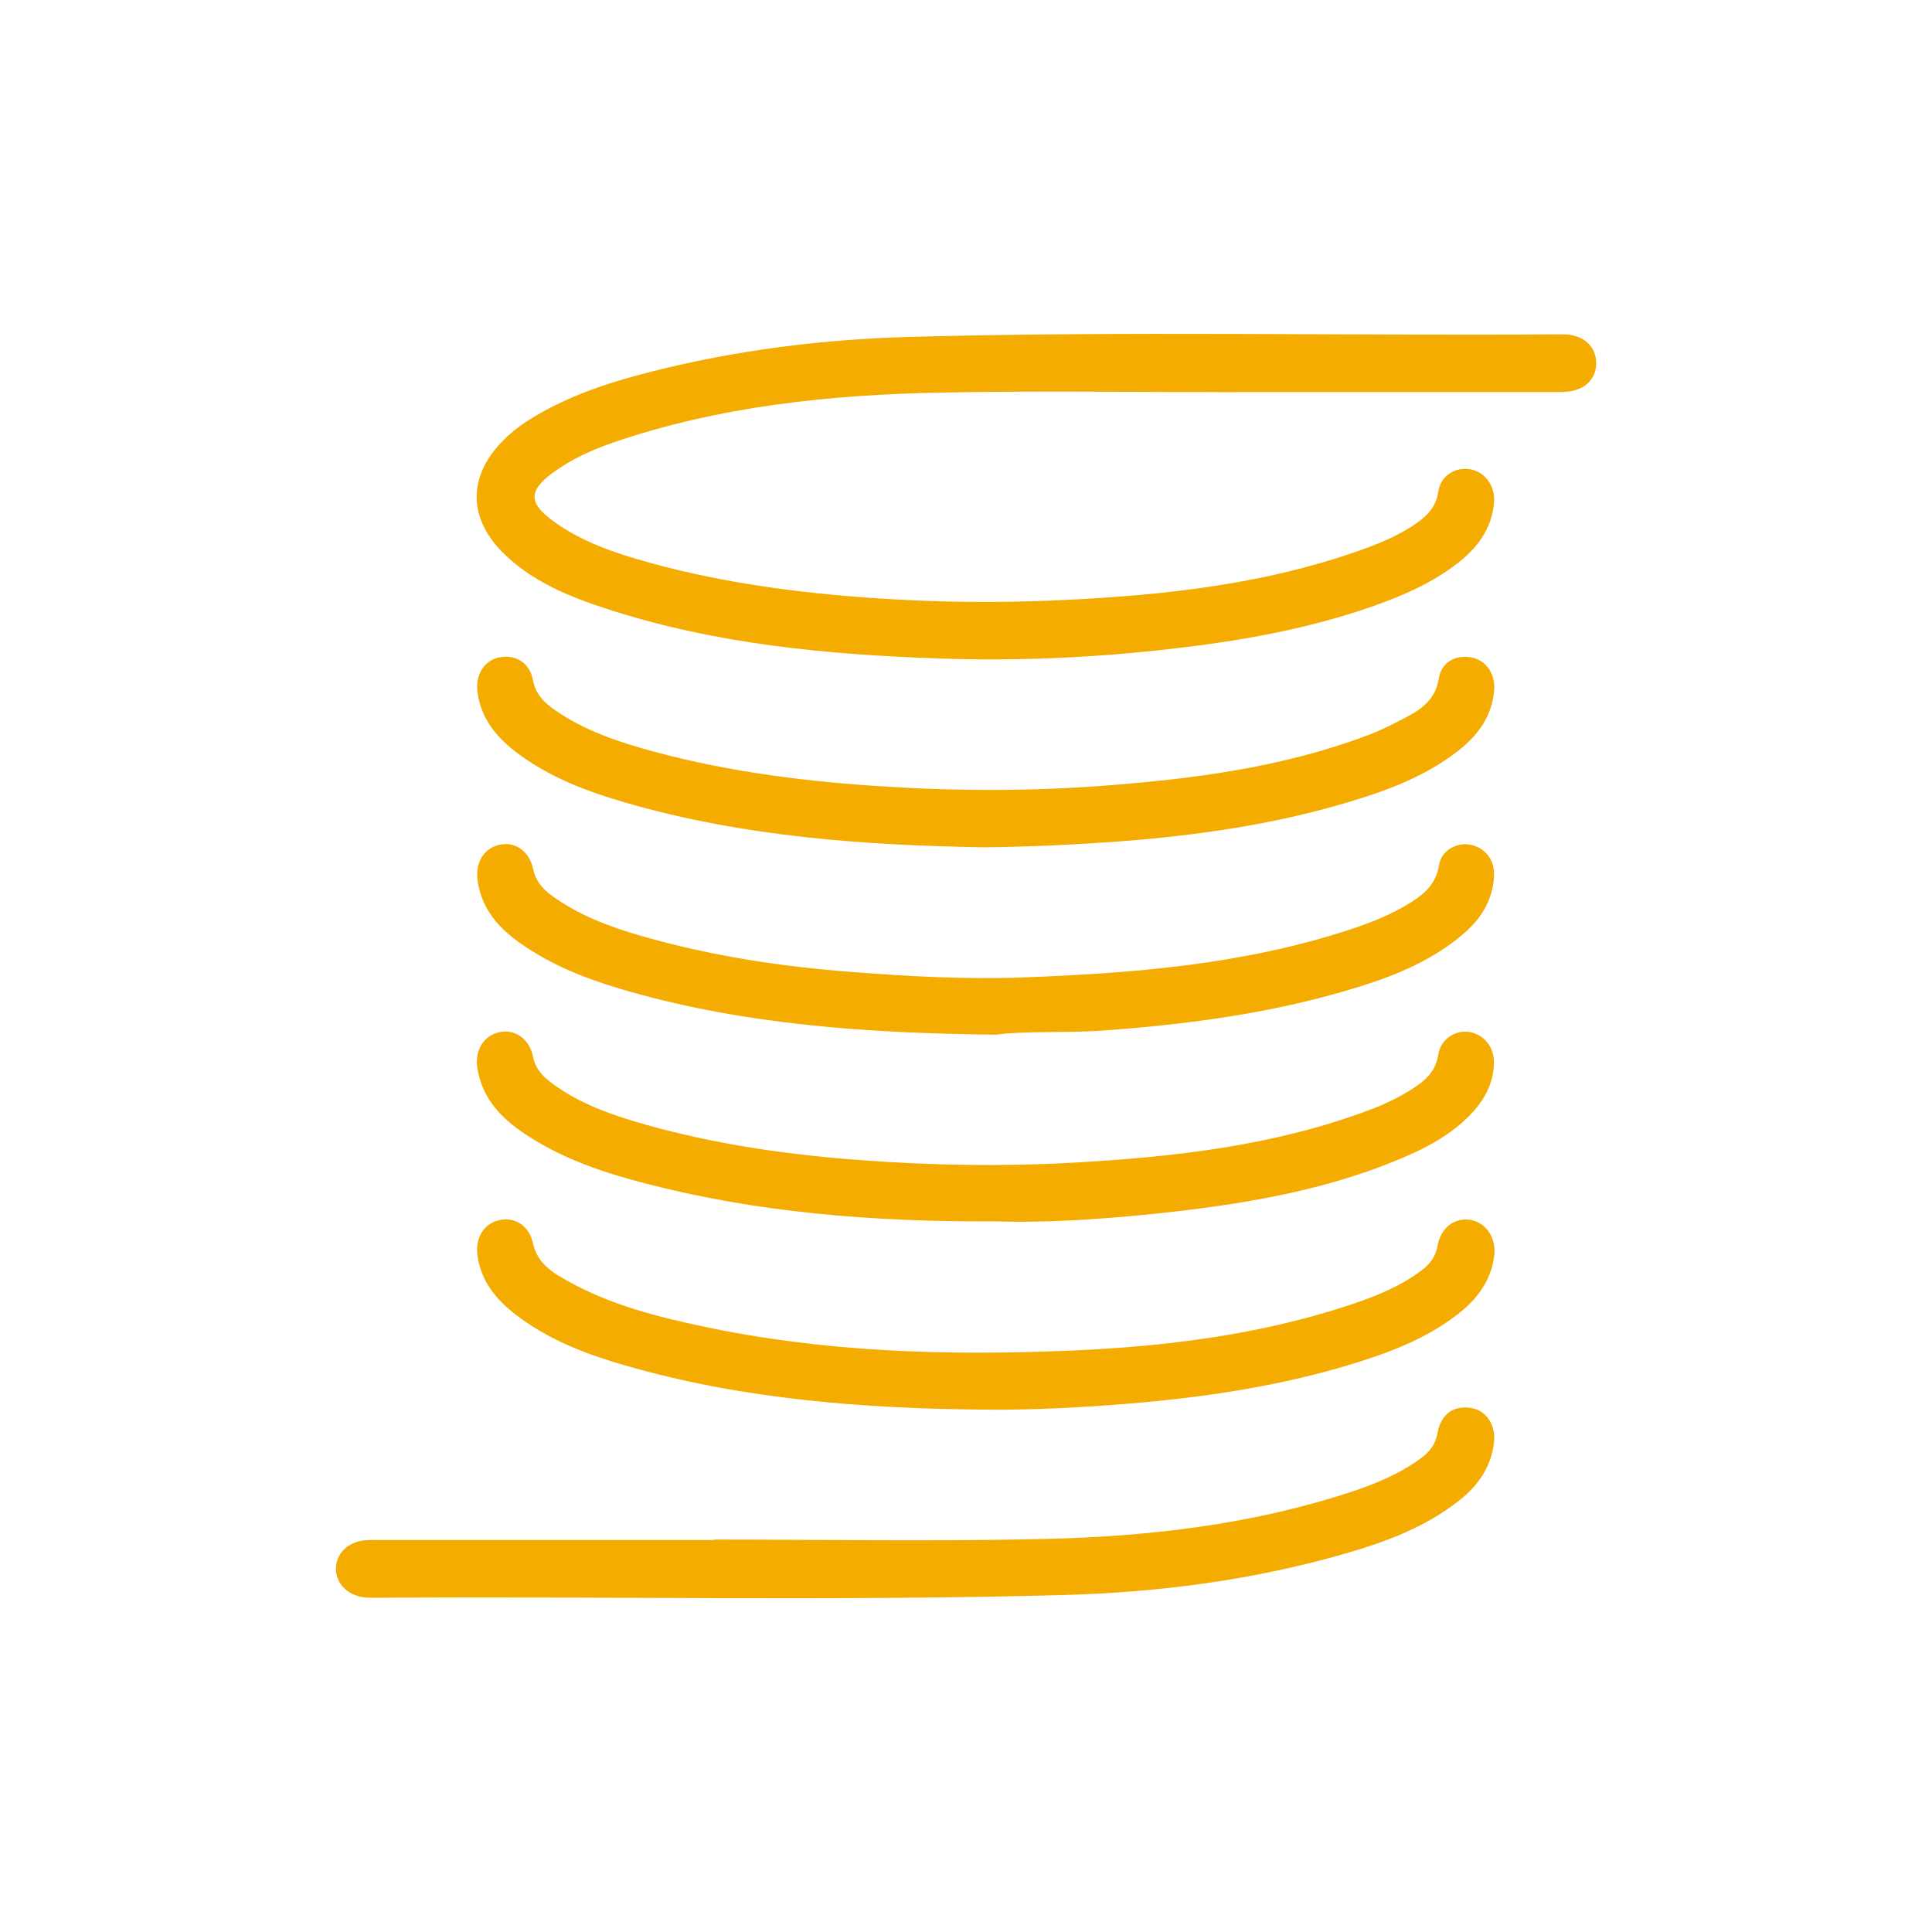 <svg xmlns="http://www.w3.org/2000/svg" xmlns:xlink="http://www.w3.org/1999/xlink" width="1500px" height="1500px" viewBox="0 0 1500 1500"><g id="surface1"><path style=" stroke:none;fill-rule:nonzero;fill:rgb(95.686%,67.451%,0%);fill-opacity:1;" d="M 961.031 304.5 C 884.25 304.5 807.469 303.281 730.688 304.781 C 644.438 306.469 558.938 315.281 476.531 343.406 C 459.562 349.219 443.344 356.625 428.812 367.312 C 410.531 380.906 410.344 390.375 428.812 404.062 C 451.406 420.75 477.75 429.562 504.375 436.875 C 561.656 452.719 620.344 460.406 679.594 464.438 C 727.125 467.719 774.656 468.188 822 466.031 C 904.031 462.281 985.5 453.562 1063.312 424.594 C 1075.125 420.188 1086.562 414.938 1097.156 408 C 1106.812 401.625 1114.781 394.688 1116.656 381.75 C 1118.531 369 1130.25 362.25 1141.875 364.406 C 1152.844 366.469 1160.906 377.156 1159.969 389.812 C 1158.469 410.25 1147.125 425.344 1131.469 437.438 C 1111.969 452.531 1089.656 462.281 1066.594 470.438 C 1015.031 488.625 961.406 497.906 907.312 504 C 848.719 510.656 789.938 513.281 731.062 511.312 C 642.844 508.312 555.281 500.25 470.719 472.594 C 441.656 463.125 413.344 451.594 391.031 429.656 C 363.094 402.281 363.188 369.375 390.844 341.812 C 397.781 334.875 405.562 329.062 414 324 C 442.5 306.75 473.719 296.625 505.688 288.562 C 571.688 271.781 638.812 263.438 706.688 261.562 C 874.781 256.969 1042.969 260.719 1211.062 259.594 C 1213.875 259.594 1216.781 259.594 1219.594 260.062 C 1231.5 262.125 1239.094 270.375 1239.281 281.438 C 1239.562 292.5 1232.344 301.219 1220.531 303.562 C 1215.844 304.5 1210.875 304.406 1206 304.406 C 1124.344 304.406 1042.688 304.406 961.031 304.406 C 961.031 304.406 961.031 304.406 961.031 304.5 Z M 961.031 304.5 "></path><path style=" stroke:none;fill-rule:nonzero;fill:rgb(95.686%,67.451%,0%);fill-opacity:1;" d="M 554.062 1195.312 C 639.75 1195.312 725.531 1196.906 811.125 1194.844 C 891.562 1192.969 971.438 1183.781 1048.5 1158.469 C 1067.812 1152.094 1086.562 1144.406 1103.156 1132.219 C 1109.906 1127.25 1114.5 1121.438 1116.094 1112.625 C 1118.719 1097.812 1128.656 1091.062 1141.969 1093.125 C 1154.062 1095 1161.75 1106.625 1159.875 1120.688 C 1157.438 1138.969 1147.781 1153.125 1133.531 1164.469 C 1107.281 1185.469 1076.344 1197 1044.75 1206.094 C 973.406 1226.719 900.281 1236.281 826.219 1238.344 C 648 1243.219 469.688 1239.281 291.469 1240.5 C 288.188 1240.5 284.906 1240.594 281.719 1240.031 C 269.438 1238.156 260.906 1229.156 260.812 1218.281 C 260.625 1206.75 269.531 1197.469 282.469 1195.969 C 286.875 1195.5 291.375 1195.688 295.875 1195.688 C 381.938 1195.688 468.094 1195.688 554.156 1195.688 C 554.062 1195.5 554.062 1195.406 554.062 1195.312 Z M 554.062 1195.312 "></path><path style=" stroke:none;fill-rule:nonzero;fill:rgb(95.686%,67.451%,0%);fill-opacity:1;" d="M 765.844 1094.438 C 671.062 1093.688 576.938 1086.562 485.344 1060.125 C 456.75 1051.875 429 1041.469 404.625 1023.844 C 387.75 1011.656 373.969 997.125 370.781 975.281 C 368.719 961.219 375.562 949.875 387.938 947.25 C 399.844 944.719 410.906 951.656 413.812 965.344 C 417.281 981.375 429.656 988.406 442.031 995.25 C 474 1012.969 508.969 1021.969 544.406 1029.562 C 639.188 1049.906 735.281 1052.719 831.562 1048.594 C 905.438 1045.406 978.75 1036.312 1049.438 1012.688 C 1068.75 1006.219 1087.5 998.625 1103.906 986.156 C 1110.188 981.375 1114.594 975.75 1116.094 967.312 C 1118.625 952.969 1129.5 945.094 1141.781 947.156 C 1153.594 949.125 1161.75 960.938 1160.156 974.719 C 1157.812 994.031 1147.031 1008.469 1132.125 1020.094 C 1106.344 1040.25 1076.156 1051.125 1045.406 1060.312 C 990.375 1076.719 933.844 1084.969 876.75 1089.75 C 839.625 1092.75 802.781 1094.812 765.844 1094.438 Z M 765.844 1094.438 "></path><path style=" stroke:none;fill-rule:nonzero;fill:rgb(95.686%,67.451%,0%);fill-opacity:1;" d="M 773.062 803.344 C 672.469 802.125 579.562 795.562 488.906 769.875 C 464.25 762.844 440.062 754.406 417.938 741.281 C 395.531 727.969 375.281 712.594 370.875 684.188 C 368.625 669.656 375.844 658.031 388.781 655.688 C 400.406 653.531 411.094 661.125 414 674.906 C 415.875 684.094 421.312 690.094 428.25 695.25 C 449.25 710.625 473.25 719.531 497.906 726.656 C 551.531 742.125 606.375 750.469 661.969 754.688 C 705.75 758.062 749.531 760.5 793.406 758.906 C 879.094 755.719 964.406 748.969 1046.719 722.156 C 1062.188 717.094 1077.375 711.281 1091.438 703.031 C 1103.906 695.719 1114.781 687.75 1117.312 671.531 C 1119.094 660.281 1130.812 653.906 1141.219 655.781 C 1152.469 657.75 1160.344 667.031 1159.969 679.312 C 1159.406 697.969 1150.406 712.688 1136.719 724.594 C 1109.25 748.312 1075.969 760.312 1041.938 770.062 C 981.188 787.594 918.938 795.562 856.031 800.156 C 826.125 802.125 796.031 800.25 773.062 803.344 Z M 773.062 803.344 "></path><path style=" stroke:none;fill-rule:nonzero;fill:rgb(95.686%,67.451%,0%);fill-opacity:1;" d="M 773.812 948.281 C 675.281 948.75 587.344 941.156 501.094 918.844 C 469.594 910.688 438.75 900.375 411 882.656 C 390.844 869.812 374.438 854.156 370.594 829.031 C 368.531 815.156 375.75 803.719 388.125 801.281 C 399.656 798.938 411.094 806.531 413.719 820.031 C 415.969 831.844 424.219 838.125 432.75 844.031 C 453.75 858.469 477.75 866.531 502.031 873.375 C 557.344 888.938 613.875 896.812 671.062 900.938 C 724.969 904.875 778.969 905.719 832.875 902.719 C 911.25 898.312 989.062 889.688 1063.312 861.75 C 1075.125 857.344 1086.469 851.906 1097.062 845.062 C 1106.812 838.781 1114.688 831.656 1116.656 818.906 C 1118.531 806.719 1129.781 799.594 1140.562 801.188 C 1151.531 802.875 1159.875 812.344 1159.875 824.438 C 1159.875 839.812 1153.312 852.75 1143.094 863.812 C 1126.406 881.906 1104.938 892.5 1082.625 901.594 C 1028.344 923.625 971.25 933.75 913.5 940.5 C 864 946.219 814.219 949.594 773.812 948.281 Z M 773.812 948.281 "></path><path style=" stroke:none;fill-rule:nonzero;fill:rgb(95.686%,67.451%,0%);fill-opacity:1;" d="M 763.594 657.844 C 671.719 656.25 577.875 649.781 486.656 623.438 C 455.719 614.531 425.719 603.281 399.844 583.312 C 384.656 571.5 373.312 557.156 370.688 537.188 C 369 523.969 376.031 512.531 387.75 510.375 C 400.406 507.938 411.375 514.688 413.812 528.094 C 415.781 538.875 422.344 545.344 430.406 550.969 C 453.75 567.375 480.375 576.094 507.469 583.5 C 567.281 599.719 628.312 607.125 690.094 610.875 C 745.312 614.25 800.531 614.25 855.562 610.125 C 925.688 604.875 995.25 595.969 1061.719 570.938 C 1073.062 566.625 1084.031 561.094 1094.625 555.281 C 1105.781 549.094 1114.781 541.406 1117.031 526.969 C 1119.094 514.031 1130.062 508.125 1142.531 510.469 C 1153.688 512.531 1161.188 523.125 1160.062 536.156 C 1158.375 555.656 1147.969 570.281 1133.156 582.094 C 1106.906 603 1075.875 614.25 1044.281 623.531 C 986.812 640.5 927.844 648.844 868.219 653.344 C 834.188 655.781 800.156 657.469 763.594 657.844 Z M 763.594 657.844 "></path></g></svg>